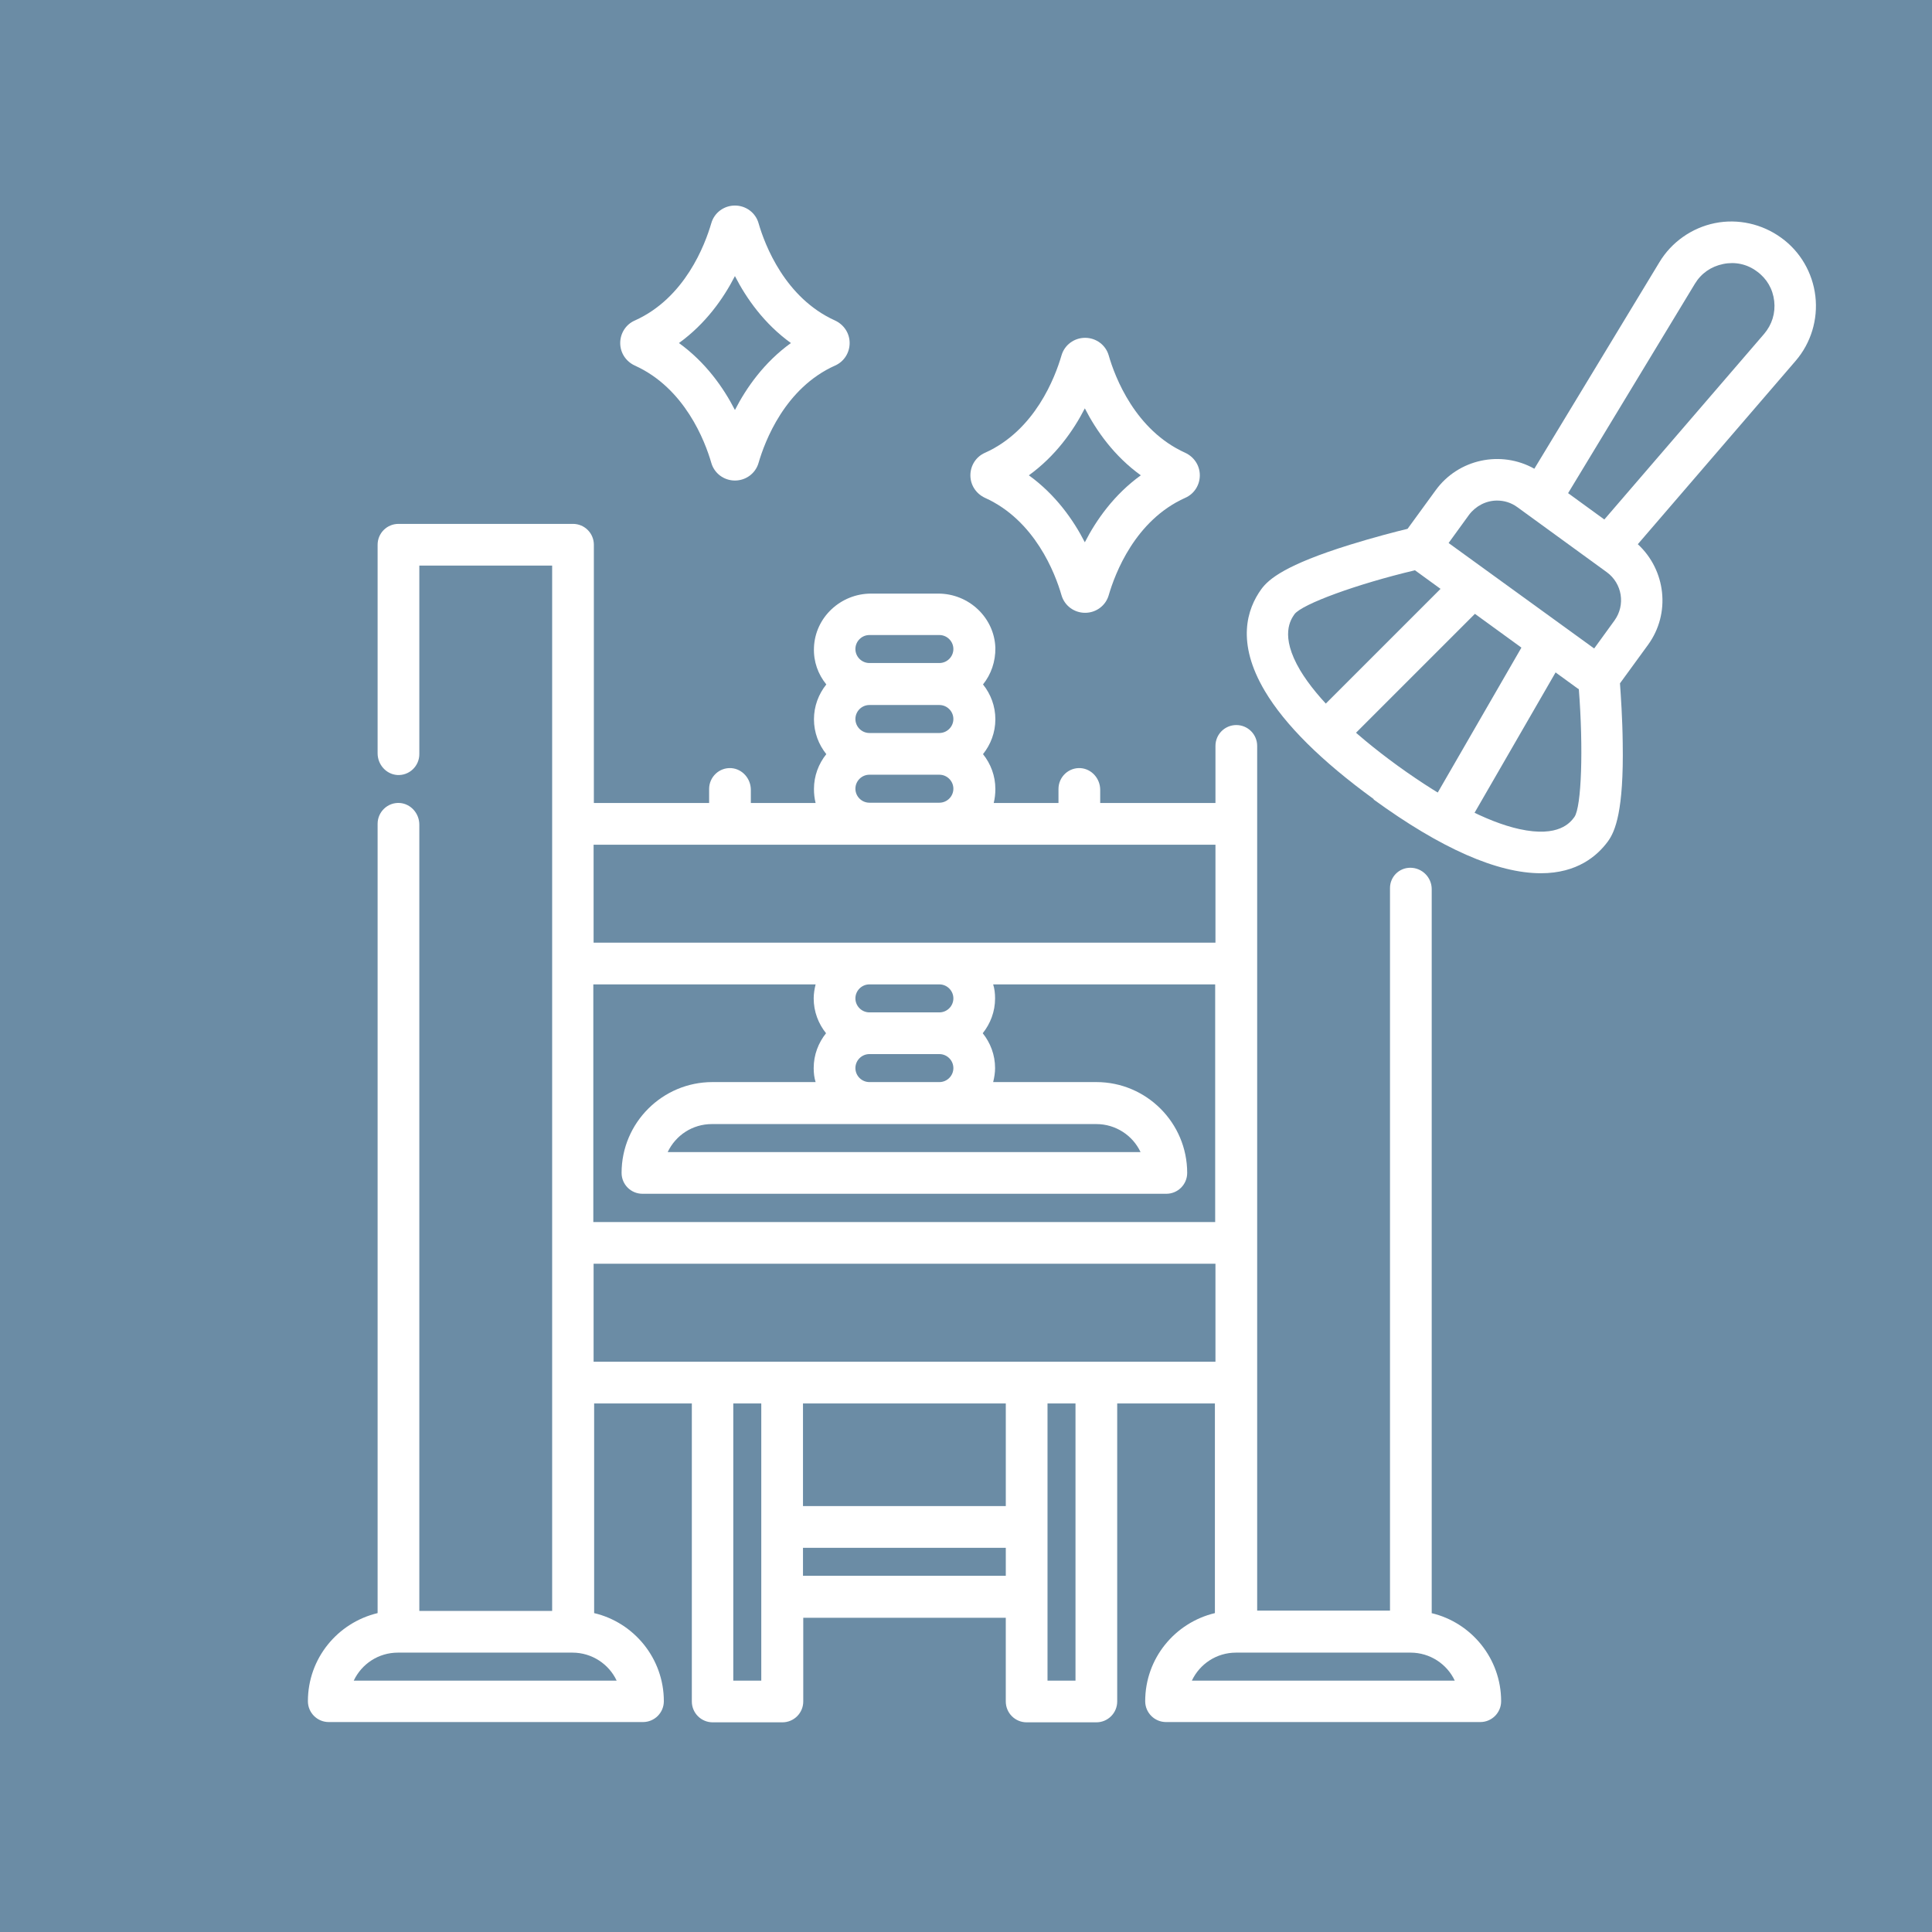 <?xml version="1.0" encoding="UTF-8"?>
<svg id="Layer_1" xmlns="http://www.w3.org/2000/svg" viewBox="0 0 70.4 70.4">
  <defs>
    <style>
      .cls-1 {
        fill: #fff;
      }

      .cls-2 {
        fill: #6b8ca5;
      }
    </style>
  </defs>
  <rect class="cls-2" width="70.4" height="70.4"/>
  <g>
    <path class="cls-1" d="M35.89,18.14c1.82.82,2.56,2.75,2.79,3.55.11.38.46.64.86.64s.75-.26.86-.64c.23-.79.96-2.73,2.79-3.55.32-.14.53-.46.53-.82s-.21-.67-.53-.82c-1.82-.82-2.56-2.75-2.79-3.55-.11-.38-.46-.64-.86-.64s-.75.26-.86.64c-.23.79-.96,2.73-2.79,3.55-.32.14-.53.46-.53.82s.21.67.53.82h0ZM39.53,14.88c.42.82,1.07,1.74,2.04,2.44-.97.7-1.62,1.62-2.04,2.44-.42-.82-1.07-1.74-2.04-2.44.97-.7,1.62-1.62,2.04-2.44Z"/>
    <path class="cls-1" d="M23.13,13.32c1.82.82,2.56,2.75,2.79,3.55.11.38.46.64.86.64s.75-.26.86-.64c.23-.79.96-2.73,2.79-3.55.32-.14.53-.46.53-.82s-.21-.67-.53-.82c-1.82-.82-2.56-2.75-2.79-3.55-.11-.38-.46-.64-.86-.64s-.75.26-.86.64c-.23.79-.96,2.73-2.79,3.55-.32.14-.53.46-.53.82s.21.67.53.82h0ZM26.78,10.06c.42.82,1.07,1.74,2.04,2.44-.97.7-1.62,1.62-2.04,2.44-.42-.82-1.07-1.74-2.04-2.44.97-.7,1.62-1.62,2.04-2.44Z"/>
    <g>
      <path class="cls-1" d="M50.05,29.13c2.46,1.79,4.51,2.69,6.1,2.69,1.32,0,2.05-.63,2.44-1.16.27-.37.58-1.12.54-3.58-.01-.91-.07-1.75-.1-2.18l1.02-1.4c.84-1.15.65-2.73-.37-3.67l5.75-6.68c.56-.65.82-1.51.72-2.36-.1-.85-.55-1.63-1.25-2.13-.69-.5-1.57-.7-2.41-.53-.84.17-1.58.69-2.02,1.42l-4.56,7.53c-1.21-.68-2.77-.36-3.6.79l-1.02,1.4c-.42.1-1.23.31-2.1.58-2.35.73-2.96,1.25-3.23,1.62-.52.72-.92,1.94.13,3.71.73,1.23,2.07,2.56,3.97,3.94h0ZM64.02,9.89c.36.26.58.64.63,1.08.05.44-.08.86-.37,1.2l-5.82,6.76-1.32-.96,4.62-7.63c.23-.38.59-.63,1.03-.72.43-.09.87,0,1.23.27h0ZM52.79,19.78l.74-1.02c.24-.32.62-.52,1.02-.52.27,0,.52.08.74.24l3.26,2.37c.56.41.69,1.19.28,1.76l-.74,1.02-5.3-3.84h0ZM57.53,25.1c.17,2.16.1,4.3-.16,4.67-.14.19-.56.76-2.01.44-1.18-.26-2.7-1.06-4.42-2.3-1.71-1.24-2.94-2.45-3.56-3.48-.76-1.28-.34-1.86-.21-2.05.28-.37,2.28-1.1,4.39-1.6l5.96,4.33h0Z"/>
      <rect class="cls-1" x="47.05" y="23.39" width="7.64" height="1.53" transform="translate(-2.18 43.05) rotate(-45)"/>
      <rect class="cls-1" x="50.82" y="25.75" width="7.64" height="1.53" transform="translate(4.36 60.57) rotate(-60)"/>
    </g>
    <path class="cls-1" d="M52.17,58.78v-26.38c0-.43-.35-.78-.78-.78h0c-.41,0-.74.33-.74.74v26.33s0,0,0,0h-4.84s0,0,0,0v-31.51c0-.42-.34-.76-.76-.76h0c-.42,0-.76.34-.76.76v2.08s0,0,0,0h-4.2s0,0,0,0v-.48c0-.41-.31-.76-.71-.79-.44-.03-.81.32-.81.76v.51s0,0,0,0h-2.36s0,0,0,0c.04-.16.06-.33.06-.51,0-.48-.17-.92-.45-1.27,0,0,0,0,0,0,.28-.35.45-.79.45-1.27s-.17-.92-.45-1.27c0,0,0,0,0,0,.29-.36.46-.83.45-1.34-.04-1.1-.97-1.97-2.08-1.97h-2.45c-1.1,0-2.04.86-2.08,1.97-.02.51.15.97.45,1.34,0,0,0,0,0,0-.28.35-.45.79-.45,1.27s.17.92.45,1.27c0,0,0,0,0,0-.28.35-.45.79-.45,1.27,0,.18.02.35.06.51,0,0,0,0,0,0h-2.36s0,0,0,0v-.48c0-.41-.31-.76-.71-.79-.44-.03-.81.32-.81.76v.51s0,0,0,0h-4.2s0,0,0,0v-9.41c0-.42-.34-.76-.76-.76h-6.36c-.42,0-.76.34-.76.76v7.6c0,.41.31.76.71.79.44.03.81-.32.81-.76v-6.87s0,0,0,0h4.84s0,0,0,0v38.09s0,0,0,0h-4.84s0,0,0,0v-28.65c0-.41-.31-.76-.71-.79-.44-.03-.81.32-.81.76v28.76s0,0,0,0c-1.46.35-2.54,1.65-2.54,3.21,0,.42.34.76.76.76h11.45c.42,0,.76-.34.76-.76,0-1.56-1.09-2.87-2.54-3.21,0,0,0,0,0,0v-7.64s0,0,0,0h3.56s0,0,0,0v10.86c0,.42.34.76.76.76h2.54c.42,0,.76-.34.76-.76v-3.05s0,0,0,0h7.38s0,0,0,0v3.05c0,.42.34.76.76.76h2.54c.42,0,.76-.34.76-.76v-10.86s0,0,0,0h3.56s0,0,0,0v7.64s0,0,0,0c-1.46.35-2.54,1.65-2.54,3.21,0,.42.34.76.76.76h11.45c.42,0,.76-.34.76-.76,0-1.56-1.09-2.87-2.54-3.21,0,0,0,0,0,0ZM22.48,61.24h-9.59c.29-.61.9-1.02,1.61-1.02h6.36c.71,0,1.33.42,1.61,1.02ZM31.68,23.14h2.55c.28,0,.51.23.51.51s-.23.51-.51.51h-2.55c-.28,0-.51-.23-.51-.51s.23-.51.51-.51ZM31.68,25.69h2.55c.28,0,.51.23.51.51s-.23.51-.51.51h-2.55c-.28,0-.51-.23-.51-.51s.23-.51.51-.51ZM31.68,28.23h2.55c.28,0,.51.23.51.51s-.23.51-.51.51h-2.55c-.28,0-.51-.23-.51-.51s.23-.51.51-.51ZM21.63,30.78h22.66v3.57h-22.66v-3.57ZM39.95,40.96c.71,0,1.33.42,1.61,1.02h-17.23c.29-.61.9-1.02,1.61-1.02h14ZM31.17,38.92c0-.28.23-.51.51-.51h2.55c.28,0,.51.23.51.51s-.23.51-.51.51h-2.55c-.28,0-.51-.23-.51-.51ZM34.23,36.89h-2.55c-.28,0-.51-.23-.51-.51s.23-.51.51-.51h2.55c.28,0,.51.23.51.51s-.23.51-.51.51ZM21.63,35.87h8.09c-.04.16-.07.34-.07.51,0,.48.17.92.45,1.27-.28.35-.45.79-.45,1.27,0,.18.02.35.07.51h-3.76c-1.82,0-3.31,1.48-3.31,3.31,0,.42.34.76.76.76h19.09c.42,0,.76-.34.76-.76,0-1.82-1.48-3.31-3.31-3.31h-3.76c.04-.16.07-.34.07-.51,0-.48-.17-.92-.45-1.27.28-.35.45-.79.45-1.27,0-.18-.02-.35-.07-.51h8.09v8.66h-22.66v-8.66ZM27.74,61.24h-1.02v-10.1h1.02v10.1ZM36.65,57.42h-7.39v-1.02h7.39v1.02ZM36.65,54.88h-7.39v-3.74h7.39v3.74ZM39.19,61.24h-1.02v-10.1h1.02v10.1ZM21.63,49.62v-3.57h22.66v3.57h-22.66ZM43.43,61.24c.29-.61.9-1.02,1.61-1.02h6.36c.71,0,1.33.42,1.61,1.02h-9.59Z"/>
  </g>
</svg>